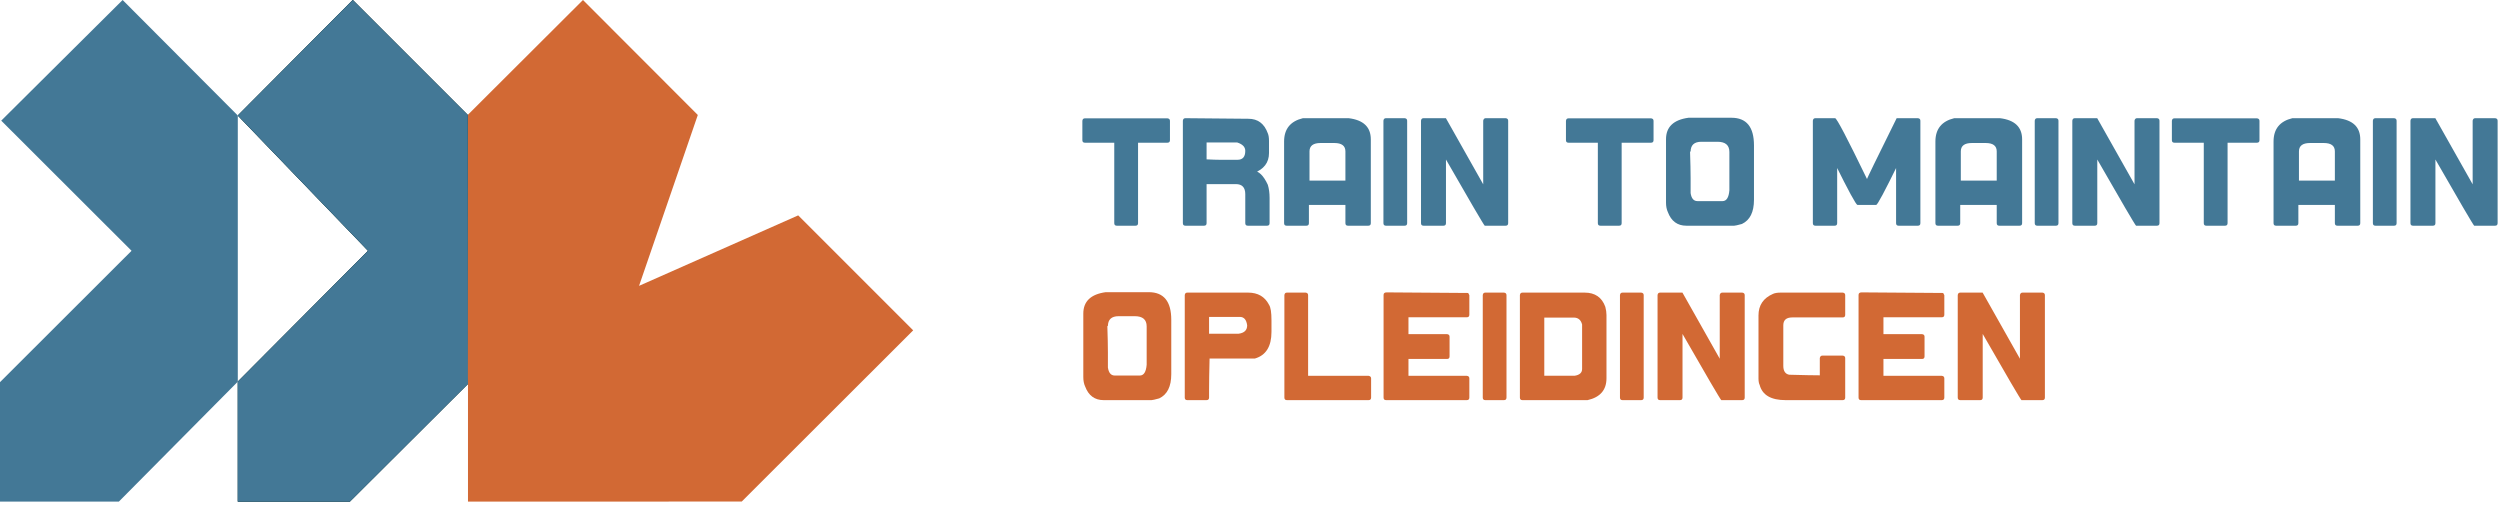 <?xml version="1.0" encoding="UTF-8"?>
<svg width="301px" height="61px" viewBox="0 0 301 61" version="1.1" xmlns="http://www.w3.org/2000/svg" xmlns:xlink="http://www.w3.org/1999/xlink">
    <title>LOGO</title>
    <g id="Page-1" stroke="none" stroke-width="1" fill="none" fill-rule="evenodd">
        <g id="02-TTM-TRAININGEN-CATEGORIEËN" transform="translate(-60, -80)">
            <g id="Group-2" transform="translate(0, 50)">
                <g id="LOGO" transform="translate(60, 30)">
                    <g id="Group-10" transform="translate(130.316, 14.177)" fill-rule="nonzero">
                        <g id="OPLEIDINGEN" transform="translate(0.114, 21)" fill="#D26934">
                            <path d="M2.707,0 L7.875,0 C9.686,0 10.591,1.107 10.591,3.322 L10.591,9.879 C10.591,11.361 10.107,12.331 9.141,12.788 C8.631,12.929 8.32,12.999 8.209,12.999 L2.452,12.999 C1.374,12.999 0.63,12.451 0.22,11.355 C0.073,11.039 0,10.658 0,10.213 L0,2.584 C0,1.107 0.902,0.246 2.707,0 Z M2.892,3.99 C2.938,5.373 2.962,6.466 2.962,7.269 L2.962,9.07 C3.056,9.715 3.331,10.037 3.788,10.037 L6.803,10.037 C7.283,10.037 7.559,9.604 7.629,8.736 L7.629,4.122 C7.629,3.302 7.151,2.892 6.196,2.892 L4.254,2.892 C3.393,2.892 2.962,3.293 2.962,4.096 C2.915,4.096 2.892,4.061 2.892,3.99 Z" id="Shape"></path>
                            <path d="M12.522,0.053 L19.844,0.053 C21.021,0.053 21.862,0.545 22.366,1.529 C22.56,1.822 22.656,2.443 22.656,3.393 L22.656,4.781 C22.656,6.533 21.991,7.603 20.661,7.989 L15.203,7.989 C15.162,9.63 15.142,10.89 15.142,11.769 L15.142,12.691 C15.142,12.896 15.039,12.999 14.834,12.999 L12.522,12.999 C12.317,12.999 12.215,12.896 12.215,12.691 L12.215,0.352 C12.238,0.152 12.341,0.053 12.522,0.053 Z M15.142,2.979 L15.142,5.001 L18.71,5.001 C19.39,4.907 19.729,4.573 19.729,3.999 C19.642,3.319 19.349,2.979 18.851,2.979 L15.142,2.979 Z" id="Shape"></path>
                            <path d="M24.518,0.053 L26.768,0.053 C26.967,0.076 27.066,0.179 27.066,0.36 L27.066,10.072 L34.361,10.072 C34.555,10.113 34.651,10.216 34.651,10.38 L34.651,12.691 C34.651,12.896 34.549,12.999 34.344,12.999 L24.518,12.999 C24.312,12.999 24.21,12.896 24.21,12.691 L24.21,0.352 C24.233,0.152 24.336,0.053 24.518,0.053 Z" id="Path"></path>
                            <path d="M36.53,0.026 C42.671,0.073 45.94,0.097 46.339,0.097 L46.479,0.36 L46.479,2.716 C46.479,2.921 46.377,3.023 46.172,3.023 L39.149,3.023 L39.149,5.054 L43.799,5.054 C43.998,5.077 44.098,5.18 44.098,5.361 L44.098,7.734 C44.098,7.939 43.995,8.042 43.79,8.042 L39.149,8.042 L39.149,10.072 L46.181,10.072 C46.38,10.096 46.479,10.198 46.479,10.38 L46.479,12.691 C46.479,12.896 46.377,12.999 46.172,12.999 L36.46,12.999 C36.255,12.999 36.152,12.896 36.152,12.691 L36.152,0.334 C36.152,0.129 36.278,0.026 36.53,0.026 Z" id="Path"></path>
                            <path d="M48.402,0.053 L50.652,0.053 C50.852,0.076 50.951,0.179 50.951,0.36 L50.951,12.691 C50.951,12.896 50.849,12.999 50.644,12.999 L48.402,12.999 C48.197,12.999 48.095,12.896 48.095,12.691 L48.095,0.352 C48.118,0.152 48.221,0.053 48.402,0.053 Z" id="Path"></path>
                            <path d="M52.874,0.053 L60.362,0.053 C61.61,0.053 62.439,0.624 62.85,1.767 C62.943,2.118 62.99,2.446 62.99,2.751 L62.99,10.371 C62.99,11.777 62.231,12.653 60.714,12.999 L52.874,12.999 C52.669,12.999 52.566,12.896 52.566,12.691 L52.566,0.352 C52.59,0.152 52.692,0.053 52.874,0.053 Z M55.502,3.059 L55.502,10.063 L59.158,10.063 C59.756,9.97 60.055,9.697 60.055,9.246 L60.055,3.894 C59.914,3.337 59.577,3.059 59.044,3.059 L55.502,3.059 Z" id="Shape"></path>
                            <path d="M64.922,0.053 L67.172,0.053 C67.371,0.076 67.471,0.179 67.471,0.36 L67.471,12.691 C67.471,12.896 67.368,12.999 67.163,12.999 L64.922,12.999 C64.717,12.999 64.614,12.896 64.614,12.691 L64.614,0.352 C64.638,0.152 64.74,0.053 64.922,0.053 Z" id="Path"></path>
                            <path d="M69.446,0.053 L72.136,0.053 L76.847,8.402 L76.627,8.402 L76.627,0.343 C76.668,0.149 76.771,0.053 76.935,0.053 L79.334,0.053 C79.533,0.076 79.633,0.179 79.633,0.36 L79.633,12.691 C79.633,12.896 79.53,12.999 79.325,12.999 L76.812,12.999 C76.688,12.899 75.06,10.116 71.925,4.649 L72.145,4.649 L72.145,12.691 C72.145,12.896 72.042,12.999 71.837,12.999 L69.446,12.999 C69.241,12.999 69.139,12.896 69.139,12.691 L69.139,0.352 C69.162,0.152 69.265,0.053 69.446,0.053 Z" id="Path"></path>
                            <path d="M83.973,0.053 L91.435,0.053 C91.634,0.076 91.733,0.179 91.733,0.36 L91.733,2.733 C91.733,2.938 91.631,3.041 91.426,3.041 L85.361,3.041 C84.641,3.041 84.28,3.357 84.28,3.99 L84.28,8.868 C84.28,9.489 84.515,9.847 84.983,9.94 C86.694,9.987 87.925,10.011 88.675,10.011 L88.675,7.928 C88.716,7.734 88.818,7.638 88.982,7.638 L91.435,7.638 C91.634,7.661 91.733,7.764 91.733,7.945 L91.733,12.691 C91.733,12.896 91.631,12.999 91.426,12.999 L84.57,12.999 C82.801,12.999 81.755,12.39 81.433,11.171 C81.339,10.989 81.292,10.726 81.292,10.38 L81.292,2.804 C81.292,1.573 81.878,0.706 83.05,0.202 C83.267,0.103 83.574,0.053 83.973,0.053 Z" id="Path"></path>
                            <path d="M93.718,0.026 C99.858,0.073 103.128,0.097 103.526,0.097 L103.667,0.36 L103.667,2.716 C103.667,2.921 103.564,3.023 103.359,3.023 L96.337,3.023 L96.337,5.054 L100.986,5.054 C101.186,5.077 101.285,5.18 101.285,5.361 L101.285,7.734 C101.285,7.939 101.183,8.042 100.978,8.042 L96.337,8.042 L96.337,10.072 L103.368,10.072 C103.567,10.096 103.667,10.198 103.667,10.38 L103.667,12.691 C103.667,12.896 103.564,12.999 103.359,12.999 L93.647,12.999 C93.442,12.999 93.34,12.896 93.34,12.691 L93.34,0.334 C93.34,0.129 93.466,0.026 93.718,0.026 Z" id="Path"></path>
                            <path d="M105.59,0.053 L108.279,0.053 L112.99,8.402 L112.771,8.402 L112.771,0.343 C112.812,0.149 112.914,0.053 113.078,0.053 L115.478,0.053 C115.677,0.076 115.776,0.179 115.776,0.36 L115.776,12.691 C115.776,12.896 115.674,12.999 115.469,12.999 L112.955,12.999 C112.832,12.899 111.203,10.116 108.068,4.649 L108.288,4.649 L108.288,12.691 C108.288,12.896 108.186,12.999 107.98,12.999 L105.59,12.999 C105.385,12.999 105.282,12.896 105.282,12.691 L105.282,0.352 C105.306,0.152 105.408,0.053 105.59,0.053 Z" id="Path"></path>
                        </g>
                        <g id="TRAIN-TO-MAINTAIN" fill="#437896">
                            <path d="M0.308,0.07 L10.248,0.07 C10.447,0.094 10.547,0.196 10.547,0.378 L10.547,2.698 C10.547,2.903 10.444,3.006 10.239,3.006 L6.706,3.006 L6.706,12.691 C6.706,12.896 6.604,12.999 6.398,12.999 L4.148,12.999 C3.943,12.999 3.841,12.896 3.841,12.691 L3.841,3.006 L0.308,3.006 C0.103,3.006 0,2.903 0,2.698 L0,0.369 C0.023,0.17 0.126,0.07 0.308,0.07 Z" id="Path"></path>
                            <path d="M12.408,0.053 C16.756,0.1 19.284,0.123 19.993,0.123 C21.13,0.123 21.909,0.709 22.331,1.881 C22.425,2.098 22.472,2.405 22.472,2.804 L22.472,4.254 C22.472,5.402 21.854,6.208 20.617,6.671 L20.564,6.671 L20.564,6.381 C21.221,6.381 21.81,6.946 22.331,8.077 C22.472,8.546 22.542,9.073 22.542,9.659 L22.542,12.691 C22.542,12.896 22.439,12.999 22.234,12.999 L19.923,12.999 C19.718,12.999 19.615,12.896 19.615,12.691 L19.615,9.193 C19.615,8.391 19.234,7.989 18.473,7.989 L14.957,7.989 L14.957,12.691 C14.957,12.896 14.854,12.999 14.649,12.999 L12.408,12.999 C12.203,12.999 12.101,12.896 12.101,12.691 L12.101,0.352 C12.124,0.152 12.227,0.053 12.408,0.053 Z M14.957,2.979 L14.957,5.01 C15.66,5.045 16.196,5.062 16.565,5.062 L18.675,5.062 C19.302,5.062 19.615,4.705 19.615,3.99 C19.615,3.521 19.293,3.185 18.648,2.979 L14.957,2.979 Z" id="Shape"></path>
                            <path d="M32.059,0.053 C33.84,0.27 34.73,1.119 34.73,2.602 L34.73,12.691 C34.73,12.896 34.628,12.999 34.423,12.999 L31.979,12.999 C31.774,12.999 31.672,12.896 31.672,12.691 L31.672,10.494 L27.277,10.494 L27.277,12.691 C27.277,12.896 27.175,12.999 26.97,12.999 L24.597,12.999 C24.392,12.999 24.289,12.896 24.289,12.691 L24.289,2.865 C24.289,1.354 25.045,0.416 26.557,0.053 L32.059,0.053 Z M27.348,4.052 L27.348,7.567 L31.672,7.567 L31.672,4.052 C31.672,3.378 31.227,3.041 30.336,3.041 L28.684,3.041 C27.793,3.041 27.348,3.378 27.348,4.052 Z" id="Shape"></path>
                            <path d="M36.557,0.053 L38.807,0.053 C39.006,0.076 39.105,0.179 39.105,0.36 L39.105,12.691 C39.105,12.896 39.003,12.999 38.798,12.999 L36.557,12.999 C36.352,12.999 36.249,12.896 36.249,12.691 L36.249,0.352 C36.272,0.152 36.375,0.053 36.557,0.053 Z" id="Path"></path>
                            <path d="M41.081,0.053 L43.771,0.053 L48.481,8.402 L48.262,8.402 L48.262,0.343 C48.303,0.149 48.405,0.053 48.569,0.053 L50.969,0.053 C51.168,0.076 51.268,0.179 51.268,0.36 L51.268,12.691 C51.268,12.896 51.165,12.999 50.96,12.999 L48.446,12.999 C48.323,12.899 46.694,10.116 43.56,4.649 L43.779,4.649 L43.779,12.691 C43.779,12.896 43.677,12.999 43.472,12.999 L41.081,12.999 C40.876,12.999 40.773,12.896 40.773,12.691 L40.773,0.352 C40.797,0.152 40.899,0.053 41.081,0.053 Z" id="Path"></path>
                            <path d="M58.532,0.07 L68.473,0.07 C68.672,0.094 68.771,0.196 68.771,0.378 L68.771,2.698 C68.771,2.903 68.669,3.006 68.464,3.006 L64.931,3.006 L64.931,12.691 C64.931,12.896 64.828,12.999 64.623,12.999 L62.373,12.999 C62.168,12.999 62.065,12.896 62.065,12.691 L62.065,3.006 L58.532,3.006 C58.327,3.006 58.225,2.903 58.225,2.698 L58.225,0.369 C58.248,0.17 58.351,0.07 58.532,0.07 Z" id="Path"></path>
                            <path d="M72.979,0 L78.147,0 C79.958,0 80.863,1.107 80.863,3.322 L80.863,9.879 C80.863,11.361 80.38,12.331 79.413,12.788 C78.903,12.929 78.593,12.999 78.481,12.999 L72.725,12.999 C71.646,12.999 70.902,12.451 70.492,11.355 C70.346,11.039 70.272,10.658 70.272,10.213 L70.272,2.584 C70.272,1.107 71.175,0.246 72.979,0 Z M73.164,3.99 C73.211,5.373 73.234,6.466 73.234,7.269 L73.234,9.07 C73.328,9.715 73.604,10.037 74.061,10.037 L77.075,10.037 C77.556,10.037 77.831,9.604 77.901,8.736 L77.901,4.122 C77.901,3.302 77.424,2.892 76.469,2.892 L74.526,2.892 C73.665,2.892 73.234,3.293 73.234,4.096 C73.188,4.096 73.164,4.061 73.164,3.99 Z" id="Shape"></path>
                            <path d="M88.26,0.053 L90.633,0.053 C90.826,0.053 92.106,2.496 94.474,7.383 C94.421,7.406 95.61,4.963 98.042,0.053 L100.6,0.053 C100.799,0.076 100.898,0.179 100.898,0.36 L100.898,12.691 C100.898,12.896 100.796,12.999 100.591,12.999 L98.279,12.999 C98.074,12.999 97.972,12.896 97.972,12.691 L97.972,5.616 L98.191,5.616 C96.598,8.868 95.728,10.494 95.581,10.494 L93.313,10.494 C93.126,10.43 92.241,8.804 90.659,5.616 L90.879,5.616 L90.879,12.691 C90.879,12.896 90.776,12.999 90.571,12.999 L88.26,12.999 C88.055,12.999 87.952,12.896 87.952,12.691 L87.952,0.352 C87.976,0.152 88.078,0.053 88.26,0.053 Z" id="Path"></path>
                            <path d="M110.477,0.053 C112.258,0.27 113.148,1.119 113.148,2.602 L113.148,12.691 C113.148,12.896 113.046,12.999 112.841,12.999 L110.397,12.999 C110.192,12.999 110.09,12.896 110.09,12.691 L110.09,10.494 L105.695,10.494 L105.695,12.691 C105.695,12.896 105.593,12.999 105.388,12.999 L103.015,12.999 C102.81,12.999 102.707,12.896 102.707,12.691 L102.707,2.865 C102.707,1.354 103.463,0.416 104.975,0.053 L110.477,0.053 Z M105.766,4.052 L105.766,7.567 L110.09,7.567 L110.09,4.052 C110.09,3.378 109.645,3.041 108.754,3.041 L107.102,3.041 C106.211,3.041 105.766,3.378 105.766,4.052 Z" id="Shape"></path>
                            <path d="M114.975,0.053 L117.225,0.053 C117.424,0.076 117.523,0.179 117.523,0.36 L117.523,12.691 C117.523,12.896 117.421,12.999 117.216,12.999 L114.975,12.999 C114.77,12.999 114.667,12.896 114.667,12.691 L114.667,0.352 C114.69,0.152 114.793,0.053 114.975,0.053 Z" id="Path"></path>
                            <path d="M119.499,0.053 L122.188,0.053 L126.899,8.402 L126.68,8.402 L126.68,0.343 C126.721,0.149 126.823,0.053 126.987,0.053 L129.387,0.053 C129.586,0.076 129.686,0.179 129.686,0.36 L129.686,12.691 C129.686,12.896 129.583,12.999 129.378,12.999 L126.864,12.999 C126.741,12.899 125.112,10.116 121.978,4.649 L122.197,4.649 L122.197,12.691 C122.197,12.896 122.095,12.999 121.89,12.999 L119.499,12.999 C119.294,12.999 119.191,12.896 119.191,12.691 L119.191,0.352 C119.215,0.152 119.317,0.053 119.499,0.053 Z" id="Path"></path>
                            <path d="M131.485,0.07 L141.426,0.07 C141.625,0.094 141.725,0.196 141.725,0.378 L141.725,2.698 C141.725,2.903 141.622,3.006 141.417,3.006 L137.884,3.006 L137.884,12.691 C137.884,12.896 137.781,12.999 137.576,12.999 L135.326,12.999 C135.121,12.999 135.019,12.896 135.019,12.691 L135.019,3.006 L131.485,3.006 C131.28,3.006 131.178,2.903 131.178,2.698 L131.178,0.369 C131.201,0.17 131.304,0.07 131.485,0.07 Z" id="Path"></path>
                            <path d="M151.188,0.053 C152.97,0.27 153.86,1.119 153.86,2.602 L153.86,12.691 C153.86,12.896 153.758,12.999 153.553,12.999 L151.109,12.999 C150.904,12.999 150.802,12.896 150.802,12.691 L150.802,10.494 L146.407,10.494 L146.407,12.691 C146.407,12.896 146.305,12.999 146.1,12.999 L143.727,12.999 C143.521,12.999 143.419,12.896 143.419,12.691 L143.419,2.865 C143.419,1.354 144.175,0.416 145.687,0.053 L151.188,0.053 Z M146.478,4.052 L146.478,7.567 L150.802,7.567 L150.802,4.052 C150.802,3.378 150.356,3.041 149.466,3.041 L147.813,3.041 C146.923,3.041 146.478,3.378 146.478,4.052 Z" id="Shape"></path>
                            <path d="M155.687,0.053 L157.937,0.053 C158.136,0.076 158.235,0.179 158.235,0.36 L158.235,12.691 C158.235,12.896 158.133,12.999 157.928,12.999 L155.687,12.999 C155.481,12.999 155.379,12.896 155.379,12.691 L155.379,0.352 C155.402,0.152 155.505,0.053 155.687,0.053 Z" id="Path"></path>
                            <path d="M160.211,0.053 L162.9,0.053 L167.611,8.402 L167.392,8.402 L167.392,0.343 C167.433,0.149 167.535,0.053 167.699,0.053 L170.099,0.053 C170.298,0.076 170.397,0.179 170.397,0.36 L170.397,12.691 C170.397,12.896 170.295,12.999 170.09,12.999 L167.576,12.999 C167.453,12.899 165.824,10.116 162.689,4.649 L162.909,4.649 L162.909,12.691 C162.909,12.896 162.807,12.999 162.602,12.999 L160.211,12.999 C160.006,12.999 159.903,12.896 159.903,12.691 L159.903,0.352 C159.927,0.152 160.029,0.053 160.211,0.053 Z" id="Path"></path>
                        </g>
                    </g>
                    <g id="Group-6">
                        <polygon id="Fill-1" fill="#437896" points="14.764 0 0.148 14.526 15.839 30.195 0 46.011 0 60.389 14.315 60.389 28.631 45.952 28.631 13.908"></polygon>
                        <polygon id="Fill-2" fill="#11363C" points="42.474 0 28.631 13.908 44.312 30.195 28.631 45.952 28.631 60.389 42.127 60.389 56.345 46.218 56.319 13.844"></polygon>
                        <polygon id="Fill-3" fill="#11363C" points="42.474 0 28.631 13.908 44.312 30.195 28.631 45.952 28.631 60.389 42.127 60.389 56.345 46.218 56.319 13.844"></polygon>
                        <polygon id="Fill-4" fill="#437896" points="42.474 0 28.631 13.908 44.312 30.195 28.631 45.952 28.631 60.389 42.127 60.389 56.345 46.218 56.319 13.844"></polygon>
                        <polygon id="Fill-5" fill="#D26934" points="70.189 0 56.345 13.808 56.331 45.402 56.345 46.218 56.345 60.39 89.303 60.388 109.947 39.775 96.103 25.931 76.942 34.416 84.016 13.844"></polygon>
                    </g>
                </g>
            </g>
        </g>
    </g>
</svg>